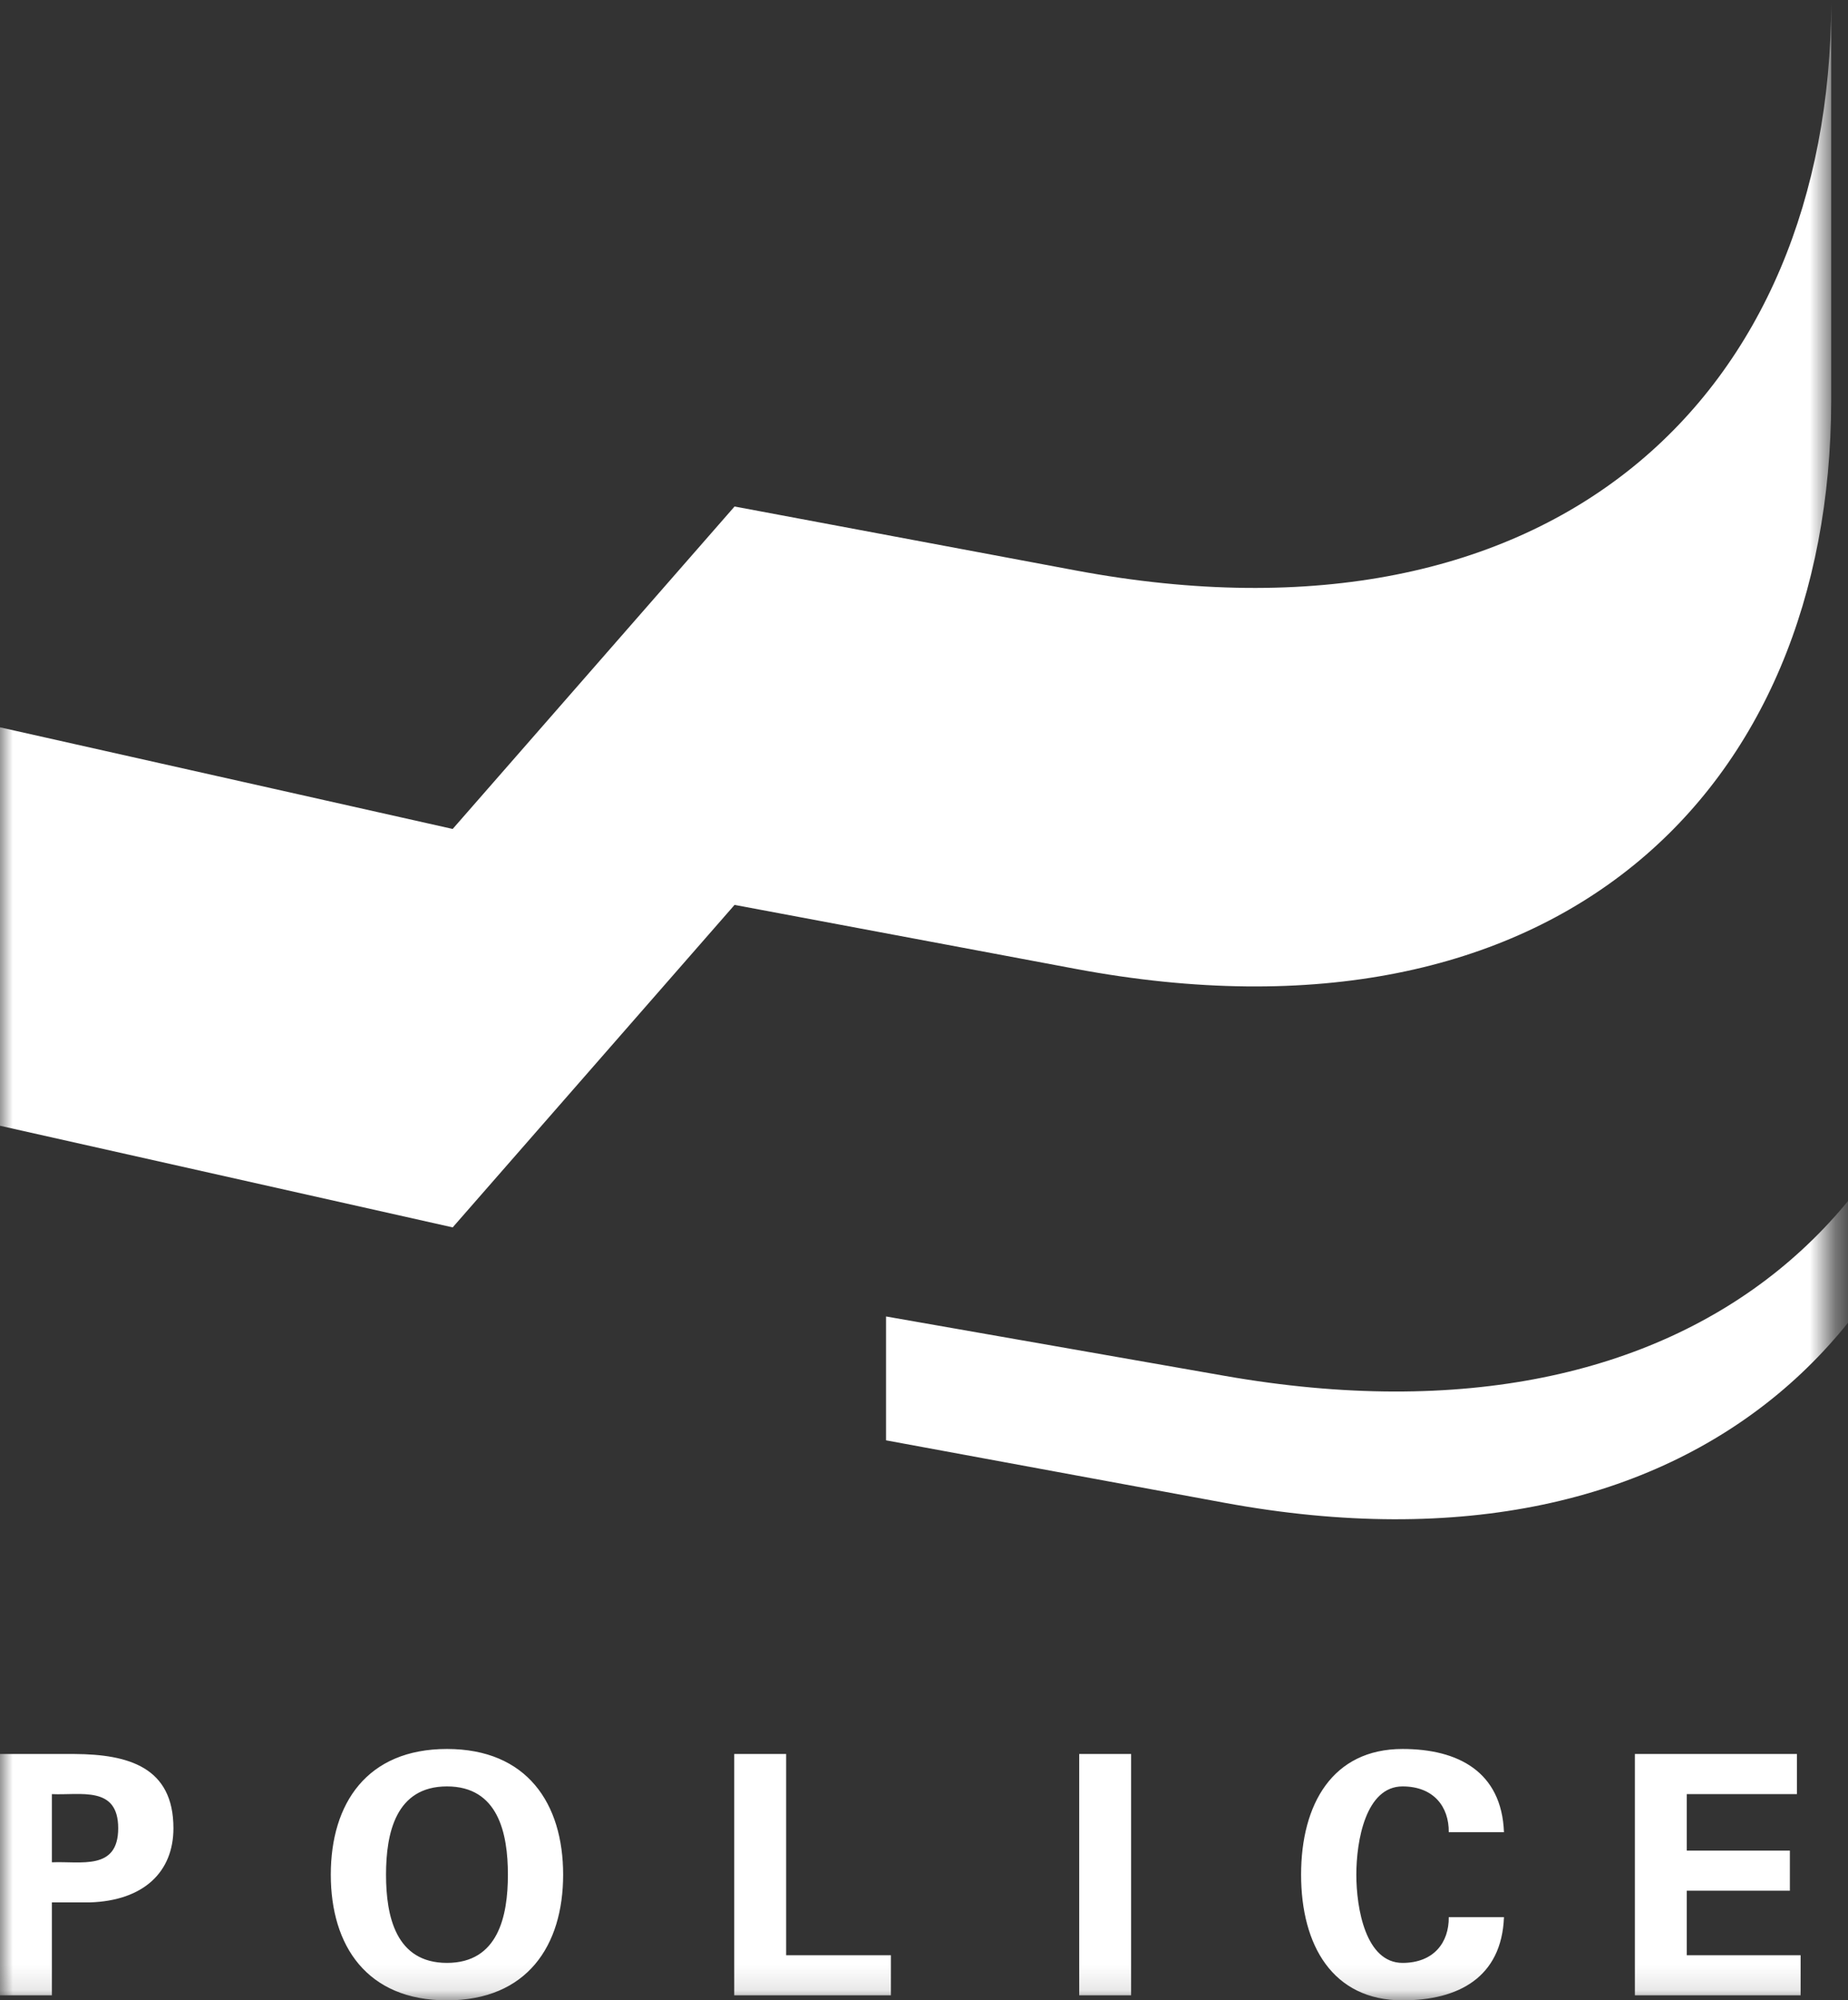 <?xml version="1.0" encoding="UTF-8"?>
<svg width="73px" height="79px" viewBox="0 0 73 79" version="1.1" xmlns="http://www.w3.org/2000/svg" xmlns:xlink="http://www.w3.org/1999/xlink">
    <rect x="0" y="0" width="73" height="79" fill="#333333" stroke="none"/>
    <title>Group 19</title>
    <defs>
        <polygon id="path-1" points="0 0 72.337 0 72.337 78.891 0 78.891"></polygon>
    </defs>
    <g id="Page-1" stroke="none" stroke-width="1" fill="none" fill-rule="evenodd">
        <g id="maquette-homepage-copy-6" transform="translate(-252, -445)">
            <g id="Header" transform="translate(-1, 0)">
                <g id="Content" transform="translate(220, 445.109)">
                    <g id="Group-19" transform="translate(33, 0)">
                        <mask id="mask-2" fill="white">
                            <use xlink:href="#path-1"></use>
                        </mask>
                        <g id="Clip-18"></g>
                        <path d="M2.05,78.693 L2.05,75.023 L3.544,75.023 C5.674,74.957 6.851,73.821 6.851,72.093 C6.851,69.677 5.066,69.175 2.95,69.162 L-0,69.162 L-0,78.693 L2.05,78.693 Z M2.05,70.746 C3.187,70.799 4.669,70.402 4.669,72.093 C4.669,73.782 3.187,73.387 2.05,73.439 L2.05,70.746 Z M17.656,78.891 C20.817,78.891 22.245,76.739 22.245,73.927 C22.245,71.115 20.817,68.963 17.656,68.963 C14.495,68.963 13.067,71.115 13.067,73.927 C13.067,76.739 14.495,78.891 17.656,78.891 L17.656,78.891 Z M17.656,70.442 C19.68,70.442 20.063,72.291 20.063,73.927 C20.063,75.565 19.68,77.412 17.656,77.412 C15.632,77.412 15.249,75.565 15.249,73.927 C15.249,72.291 15.632,70.442 17.656,70.442 L17.656,70.442 Z M35.193,78.693 L35.193,77.11 L31.054,77.11 L31.054,69.162 L29.004,69.162 L29.004,78.693 L35.193,78.693 Z M59.41,72.251 C59.318,69.861 57.598,68.963 55.404,68.963 C52.639,68.963 51.396,71.142 51.396,73.927 C51.396,76.713 52.639,78.891 55.404,78.891 C57.598,78.891 59.318,77.994 59.41,75.605 L57.229,75.605 C57.242,76.607 56.633,77.412 55.404,77.412 C53.948,77.412 53.578,75.26 53.578,73.927 C53.578,72.594 53.948,70.442 55.404,70.442 C56.633,70.442 57.242,71.247 57.229,72.251 L59.41,72.251 Z M42.631,78.693 L44.681,78.693 L44.681,69.162 L42.631,69.162 L42.631,78.693 Z M64.581,78.693 L71.128,78.693 L71.128,77.11 L66.63,77.11 L66.63,74.561 L70.704,74.561 L70.704,72.977 L66.63,72.977 L66.63,70.746 L70.982,70.746 L70.982,69.162 L64.581,69.162 L64.581,78.693 Z M17.882,48.364 L-0,44.351 L-0,28.615 L17.882,32.629 L29.017,19.894 L42.484,22.418 C61.477,25.979 72.304,15.402 72.337,-0.001 L72.337,15.735 C72.304,31.137 61.522,41.723 42.484,38.154 L29.017,35.628 L17.882,48.364 Z" id="Fill-17" fill="#FFFFFF" mask="url(#mask-2)"></path>
                        <path d="M78,31.891 L78,36.544 C77.966,51.889 67.19,62.712 48.368,59.24 L35,56.774 L35,51.882 L48.368,54.226 C67.245,57.537 77.966,47.236 78,31.891" id="Fill-15" fill="#FFFFFF" mask="url(#mask-2)"></path>
                    </g>
                </g>
            </g>
        </g>
    </g>
</svg>